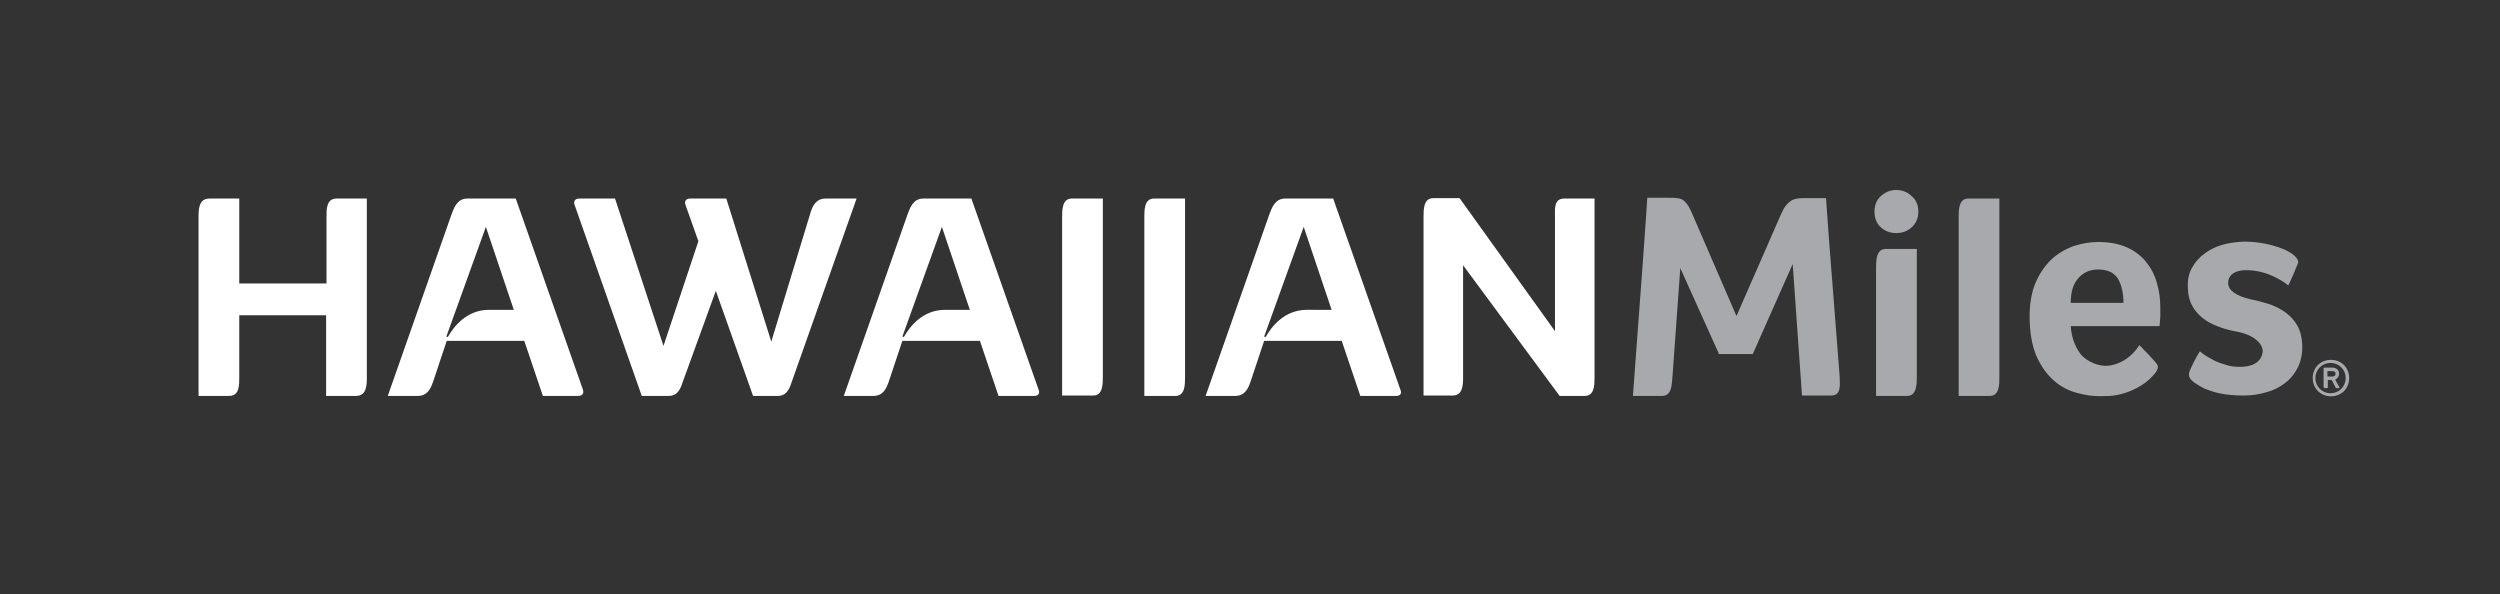 <?xml version="1.0" encoding="utf-8"?>
<!-- Generator: Adobe Illustrator 19.0.0, SVG Export Plug-In . SVG Version: 6.00 Build 0)  -->
<svg version="1.1" xmlns="http://www.w3.org/2000/svg" xmlns:xlink="http://www.w3.org/1999/xlink" x="0px" y="0px"
	 viewBox="0 0 644.7 153.3" style="enable-background:new 0 0 644.7 153.3;" xml:space="preserve">
<rect x="0" y="0" width="644.7" height="153.3" fill="#333333" stroke="none"/>
<style type="text/css">
	.st0{fill:#A7A9AC;}
	.st1{fill:#FFFFFF;}
</style>
<g id="Layer_1">
	<g>
		<path class="st0" d="M596.4,97.5c0-2.7,2-4.7,4.7-4.7c2.7,0,4.7,2,4.7,4.7c0,2.7-2,4.7-4.7,4.7
			C598.4,102.2,596.4,100.1,596.4,97.5z M604.9,97.5c0-2.2-1.7-3.9-3.9-3.9s-3.9,1.7-3.9,3.9c0,2.2,1.7,3.9,3.9,3.9
			S604.9,99.7,604.9,97.5z M599.4,100c-0.1,0-0.2,0-0.2-0.2V95c0-0.1,0.1-0.2,0.2-0.2h2c1.1,0,1.8,0.6,1.8,1.6c0,0.7-0.4,1.2-1,1.5
			l1.1,2c0,0.1,0,0.2-0.1,0.2h-0.7c-0.1,0-0.2,0-0.2-0.2l-1-1.9h-0.9c-0.1,0-0.1,0-0.1,0.1v1.8c0,0.1-0.1,0.2-0.2,0.2H599.4z
			 M602.3,96.4c0-0.5-0.3-0.7-0.9-0.7h-1.1c-0.1,0-0.1,0-0.1,0.1V97c0,0,0,0.1,0.1,0.1h1.1C602,97.1,602.3,96.8,602.3,96.4z"/>
	</g>
	<path class="st1" d="M94.6,51.2v46c0,2,0,4.9-2.8,4.9h-7.7V81.3H61.7v15.9c0,2,0.1,4.9-2.6,4.9h-7.9v-46c0-2,0-4.9,2.8-4.9h7.7
		v21.9h22.5V56.1c0-2-0.1-4.9,2.6-4.9H94.6z"/>
	<path class="st1" d="M149.1,102.1H140l-4.8-14.2h-20l-3.5,10.5c-0.6,1.7-1.4,3.7-4,3.7H100l16.4-46.7c0.6-1.6,1.4-4.2,4.1-4.2H133
		l17.3,49.2C150.7,101.5,150.1,102.1,149.1,102.1 M132.5,79.9l-7.2-21.4l-10.2,28.3l0.4,0.1c1.4-2.5,4.7-7,10.6-7H132.5z"/>
	<path class="st1" d="M220.9,51.2l-16.7,47.2c-0.4,1.1-1,3.7-3.6,3.7h-6.4L184.6,75l-8.5,23.4c-0.4,1.1-1,3.7-3.6,3.7h-7l-17.3-49.2
		c-0.4-1,0.1-1.7,1.2-1.7h9.2l12.5,38l9-27l-3.3-9.3c-0.4-1,0.1-1.7,1.2-1.7h9.3l11.6,36.9L209,54.9c0.5-1.7,1.4-3.7,3.9-3.7H220.9z
		"/>
	<path class="st1" d="M266.7,102.1h-9.2l-4.8-14.2h-20l-3.5,10.5c-0.6,1.7-1.4,3.7-4,3.7h-7.6L234,55.4c0.6-1.6,1.4-4.2,4.1-4.2
		h12.4l17.3,49.2C268.3,101.5,267.7,102.1,266.7,102.1 M250.1,79.9l-7.2-21.4l-10.2,28.3l0.4,0.1c1.4-2.5,4.7-7,10.6-7H250.1z"/>
	<path class="st1" d="M273.9,56.1c0-2,0-4.9,2.5-4.9h8v39.2v6.7c0,2,0,4.9-2.5,4.9h-8V56.1z"/>
	<path class="st1" d="M295.1,56.1c0-2,0-4.9,2.5-4.9h8v38.4v7.6c0,2,0,4.9-2.5,4.9h-8V56.1z"/>
	<path class="st1" d="M360,102.1h-9.2l-4.8-14.2h-20l-3.5,10.5c-0.6,1.7-1.4,3.7-4,3.7h-7.6l16.4-46.7c0.6-1.6,1.4-4.2,4.1-4.2h12.4
		l17.3,49.2C361.6,101.5,361.1,102.1,360,102.1 M343.4,79.9l-7.2-21.4L326,86.8l0.4,0.1c1.4-2.5,4.7-7,10.6-7H343.4z"/>
	<path class="st1" d="M411.2,51.2v46c0,2,0,4.9-2.5,4.9h-6.5l-24.9-33.7v28.7c0,2,0,4.9-2.7,4.9h-7.5v-46c0-2,0-4.9,2.5-4.9h6.8
		l24.6,34.3V56.1c0-2-0.4-4.9,2.4-4.9H411.2z"/>
	<g>
		<path class="st0" d="M494.7,54.6c0,1.6-0.6,3-1.7,4c-1.1,1-2.4,1.5-4,1.5c-1.6,0-2.9-0.5-4-1.5s-1.6-2.4-1.6-4c0-1.6,0.5-3,1.6-4
			c1.1-1,2.4-1.6,4-1.6c1.5,0,2.9,0.5,4,1.6C494.2,51.6,494.7,53,494.7,54.6z"/>
		<path class="st0" d="M535.9,101.4c-2.4-0.6-4.5-1.7-6.3-3.3c-1.8-1.6-3.3-3.7-4.5-6.4c-1.1-2.7-1.7-6-1.7-10.1
			c0-3.3,0.5-6.2,1.5-8.6c1-2.4,2.4-4.4,4-6c1.7-1.6,3.6-2.7,5.7-3.5c2.1-0.7,4.3-1.1,6.5-1.1c2.9,0,5.4,0.5,7.4,1.4
			c2,0.9,3.7,2.2,4.9,3.7c1.3,1.6,2.2,3.3,2.8,5.4c0.6,2,0.9,4.1,0.9,6.3c0,0.3,0,0.7,0,1.1c0,0.4,0,0.9,0,1.3
			c0,0.5-0.1,0.9-0.1,1.4c0,0.5-0.1,0.8-0.1,1.1H534c0.2,2.9,1.1,5.3,2.6,7.3c1.6,1.9,4.8,3.2,7.2,2.9c4.4-0.6,6.9-3.7,7.9-5.3
			c0.3,0.3,4.4,4.4,4.7,5.2c0.4,1.1-0.8,2.3-2,3.5c-1,1-4.9,4-10.3,4.4C540.1,102.3,538.3,102,535.9,101.4z M547.6,78.1
			c0-2.5-0.5-4.6-1.4-6.2c-1-1.6-2.7-2.4-5.2-2.4c-2.1,0-3.8,0.8-5.1,2.3c-1.3,1.5-1.9,3.6-1.9,6.3H547.6z"/>
		<path class="st0" d="M580.2,69.7c-6.1-0.4-5.6,3.4-5.6,3.4c0.1,1.8,2,3.2,5.8,4.1c1.6,0.3,3.1,0.7,4.7,1.2
			c1.5,0.5,2.9,1.2,4.2,2.1c1.2,0.9,2.3,2,3.1,3.4c0.8,1.4,1.2,3,1.3,5c0.1,2.1-0.3,4-1,5.6c-0.8,1.6-1.8,3-3.2,4.1
			c-1.4,1.1-3,2-4.9,2.5c-1.9,0.6-3.9,0.9-6.1,0.9c-2.3,0-4.2-0.2-5.8-0.5c-1.6-0.3-2.9-0.8-4-1.2c-0.7-0.3-1.9-1-2.8-1.6
			c-1-0.8-1.5-1.4-1.4-2.4c0.1-0.9,2.1-4.7,2.8-5.7c0.5,0.4,1.1,0.9,1.8,1.3c0.7,0.4,1.5,0.9,2.4,1.3c0.9,0.4,1.9,0.7,2.9,1
			c1,0.3,2.1,0.4,3.2,0.4c5.5,0,5.9-3.3,5.9-4.1c0-1.5-1.7-4.2-7.3-5.1c-1.5-0.3-3-0.7-4.4-1.3c-1.4-0.5-2.7-1.2-3.8-2.1
			c-1.1-0.9-2-1.9-2.7-3.2c-0.7-1.3-1.1-2.9-1.1-4.8c-0.1-1.9,0.3-3.6,1.1-5c0.8-1.4,1.8-2.6,3.2-3.6c1.3-1,2.9-1.8,4.7-2.3
			c1.8-0.5,3.7-0.7,5.6-0.8c3.5,0,7.2,0.8,9.7,1.8c2.6,1,4.5,2.6,4.1,3.8c-0.4,1.1-2,4.8-2.5,5.7C589.6,73.2,585.6,70,580.2,69.7z"
			/>
		<path class="st0" d="M421.1,102.1h7l0,0h0.5c2.6,0,2.5-3,2.7-5l2-27.8l0-0.2l10,22.2h8.7l10.3-23.2l2.4,33.9l0.1,0l0,0h7.4
			c2.6,0,2.3-2.5,2.2-5.1l-2.8-35.9l0,0l-0.7-9.9l-5.6,0c0,0-2.2-0.1-3.3,0.6c-1.1,0.7-1.9,1.7-2.6,3.3l-11.6,26.5l-11.6-26.8
			c-0.6-1.3-1-2.1-1.9-2.9c-0.9-0.8-2.4-0.8-4-0.8c-1.1,0-5.5,0-5.5,0l-0.3,4.7l0,0l-0.9,12.6L421.1,102.1"/>
		<path class="st0" d="M483.8,69.2c0-2,0-5,2.5-5h8v25.3v7.6c0,2,0,5-2.5,5h-8V69.2z"/>
		<path class="st0" d="M505.1,56.1c0-2,0-4.9,2.5-4.9h8v38.4v7.6c0,2,0,4.9-2.5,4.9h-8V56.1z"/>
	</g>
</g>
<g id="Layer_2">
</g>
</svg>
